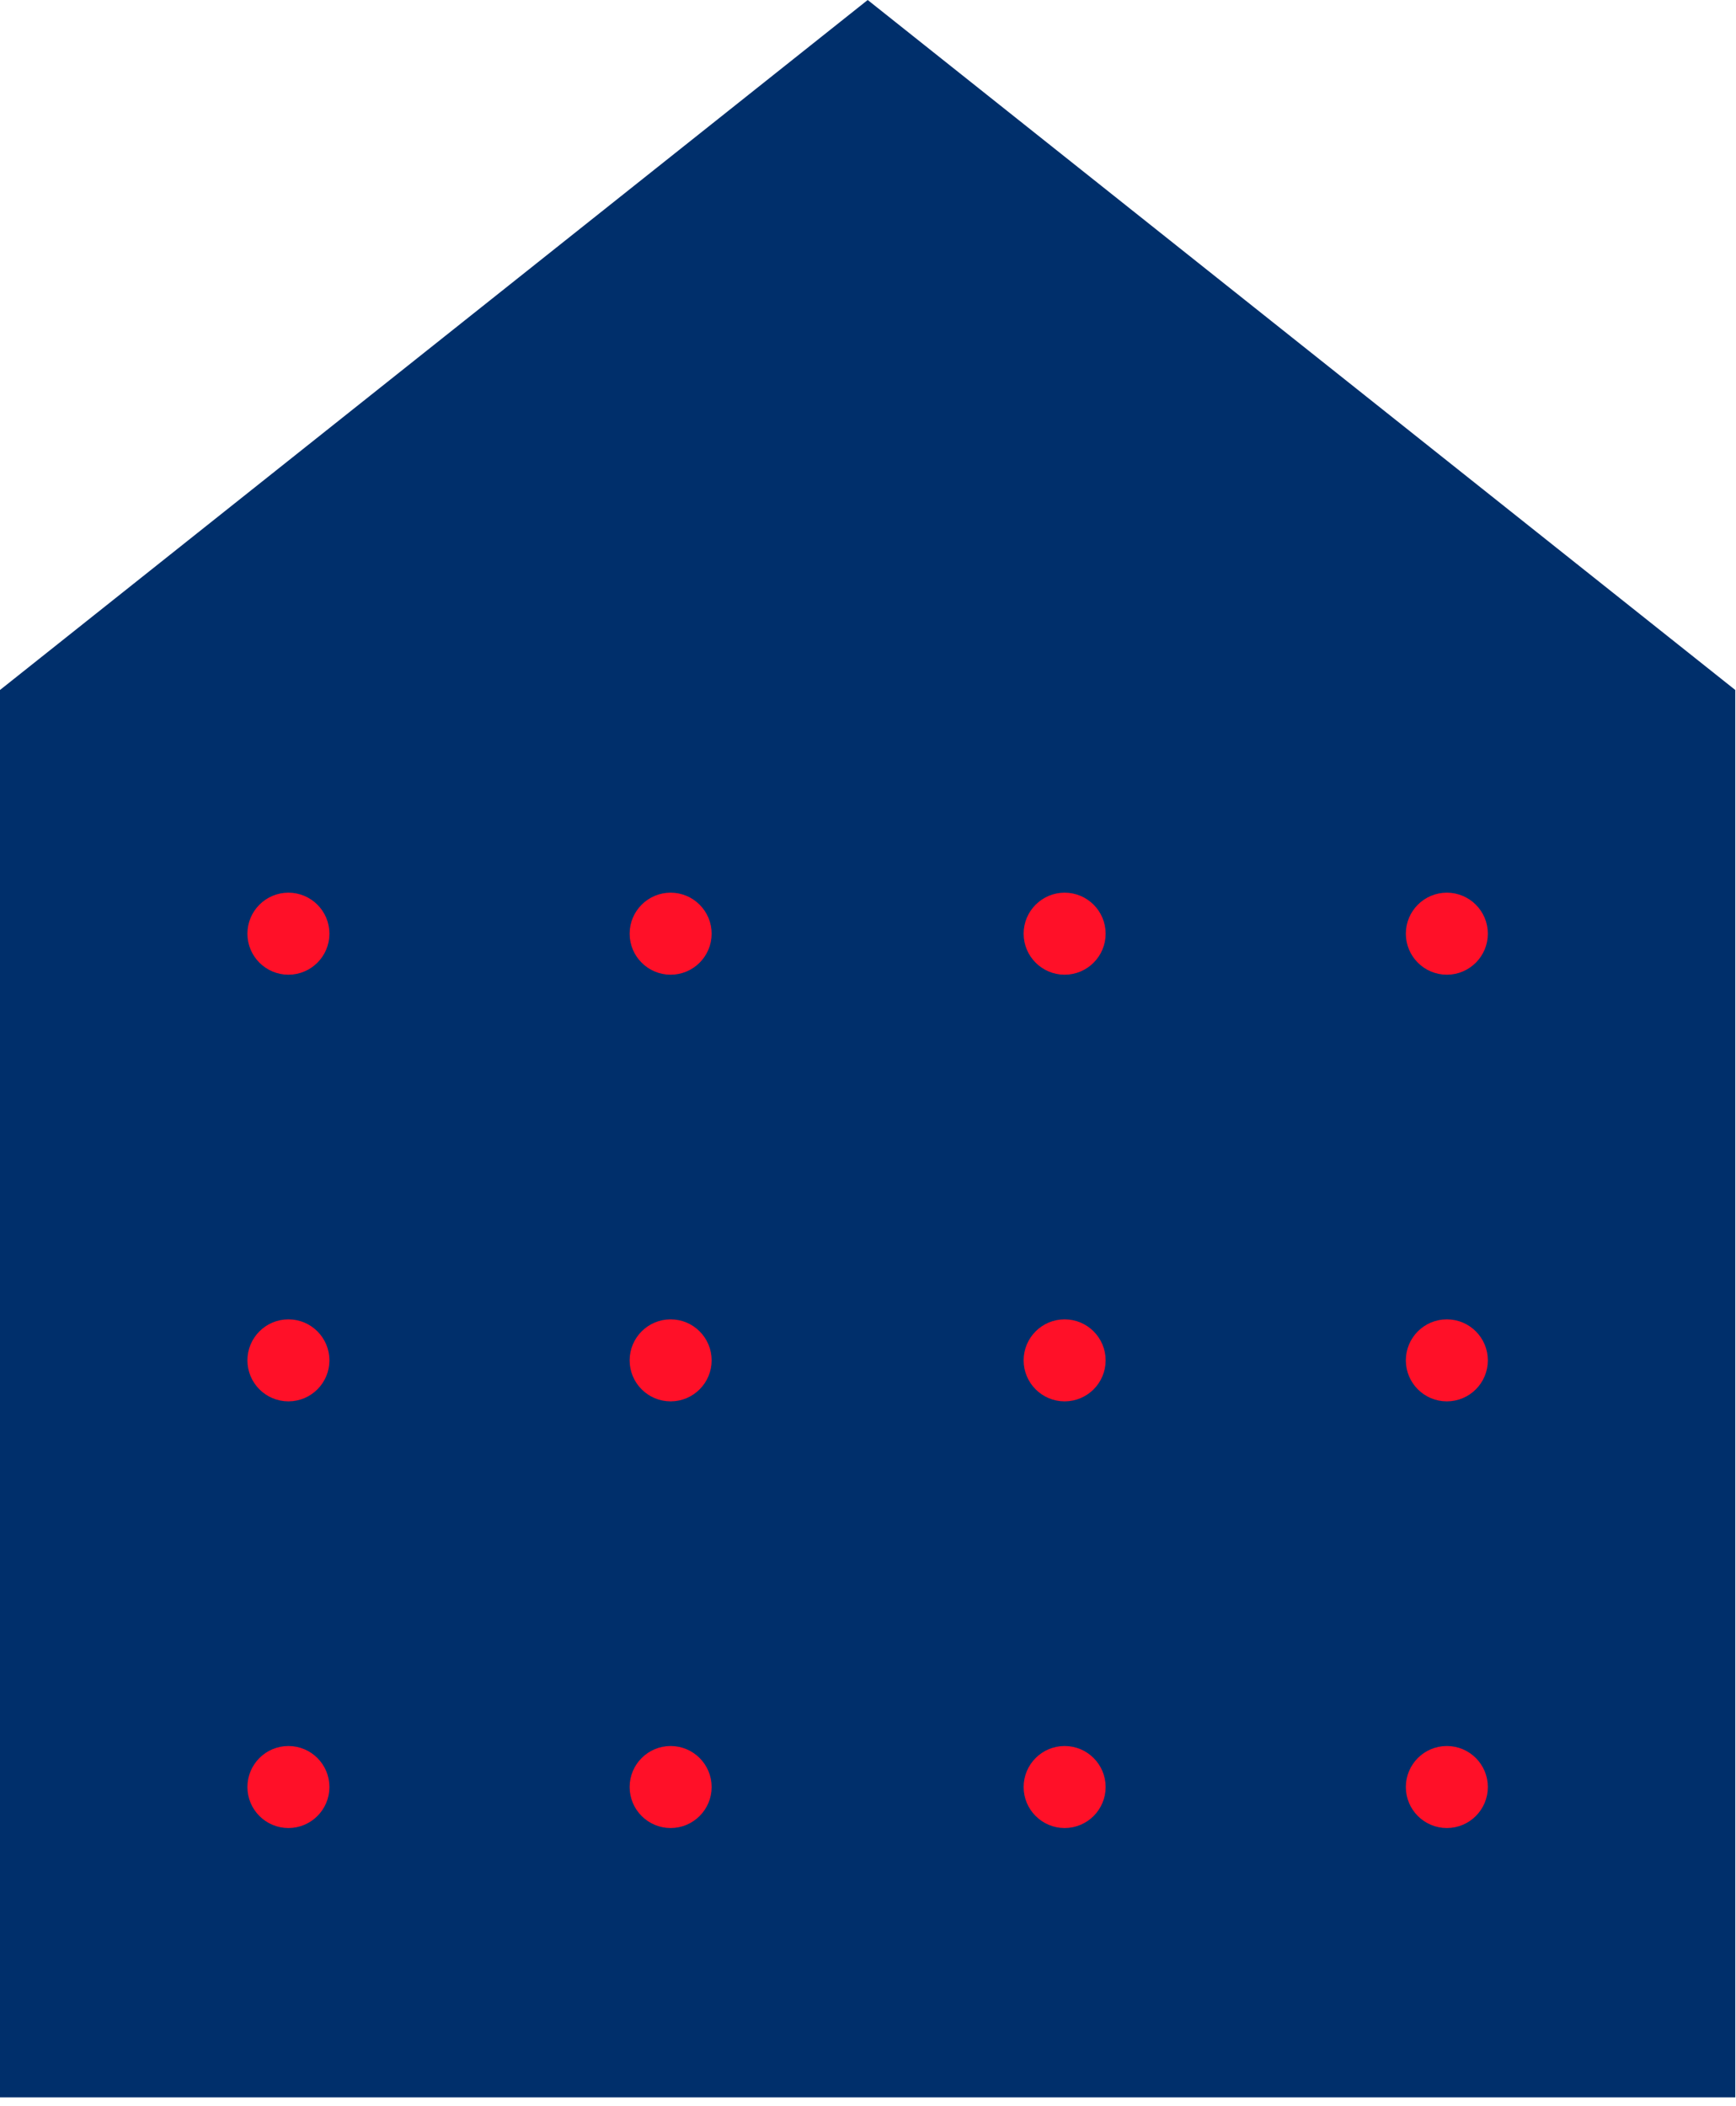 <?xml version="1.0" encoding="UTF-8"?>
<svg xmlns="http://www.w3.org/2000/svg" width="188" height="228" viewBox="0 0 188 228" fill="none">
  <path d="M66.327 227.075H0V74.701L93.968 0L187.92 74.701V227.075H121.593" fill="#002F6B"></path>
  <path d="M72.626 97.645C70.731 97.645 69.186 99.187 69.186 101.086C69.186 102.985 70.727 104.527 72.626 104.527C74.525 104.527 76.067 102.985 76.067 101.086C76.067 99.187 74.525 97.645 72.626 97.645Z" fill="#FF1028" stroke="#FF1028" stroke-width="2" stroke-miterlimit="10"></path>
  <path d="M72.626 143.839C70.731 143.839 69.186 145.38 69.186 147.279C69.186 149.178 70.727 150.72 72.626 150.72C74.525 150.72 76.067 149.178 76.067 147.279C76.067 145.38 74.525 143.839 72.626 143.839Z" fill="#FF1028" stroke="#FF1028" stroke-width="2" stroke-miterlimit="10"></path>
  <path d="M72.626 190.032C70.731 190.032 69.186 191.573 69.186 193.472C69.186 195.371 70.727 196.913 72.626 196.913C74.525 196.913 76.067 195.371 76.067 193.472C76.067 191.573 74.525 190.032 72.626 190.032Z" fill="#FF1028" stroke="#FF1028" stroke-width="2" stroke-miterlimit="10"></path>
  <path d="M31.235 97.645C29.336 97.645 27.794 99.187 27.794 101.086C27.794 102.985 29.336 104.527 31.235 104.527C33.133 104.527 34.675 102.985 34.675 101.086C34.675 99.187 33.133 97.645 31.235 97.645Z" fill="#FF1028" stroke="#FF1028" stroke-width="2" stroke-miterlimit="10"></path>
  <path d="M31.235 143.839C29.336 143.839 27.794 145.38 27.794 147.279C27.794 149.178 29.336 150.72 31.235 150.72C33.133 150.72 34.675 149.178 34.675 147.279C34.675 145.38 33.133 143.839 31.235 143.839Z" fill="#FF1028" stroke="#FF1028" stroke-width="2" stroke-miterlimit="10"></path>
  <path d="M31.235 190.032C29.336 190.032 27.794 191.573 27.794 193.472C27.794 195.371 29.336 196.913 31.235 196.913C33.133 196.913 34.675 195.371 34.675 193.472C34.675 191.573 33.133 190.032 31.235 190.032Z" fill="#FF1028" stroke="#FF1028" stroke-width="2" stroke-miterlimit="10"></path>
  <path d="M156.686 104.527C158.585 104.527 160.126 102.985 160.126 101.086C160.126 99.187 158.585 97.645 156.686 97.645C154.787 97.645 153.245 99.187 153.245 101.086C153.245 102.985 154.787 104.527 156.686 104.527Z" fill="#FF1028" stroke="#FF1028" stroke-width="2" stroke-miterlimit="10"></path>
  <path d="M156.686 143.839C154.787 143.839 153.245 145.38 153.245 147.279C153.245 149.178 154.787 150.72 156.686 150.72C158.585 150.72 160.126 149.178 160.126 147.279C160.126 145.38 158.585 143.839 156.686 143.839Z" fill="#FF1028" stroke="#FF1028" stroke-width="2" stroke-miterlimit="10"></path>
  <path d="M156.686 190.032C154.787 190.032 153.245 191.573 153.245 193.472C153.245 195.371 154.787 196.913 156.686 196.913C158.585 196.913 160.126 195.371 160.126 193.472C160.126 191.573 158.585 190.032 156.686 190.032Z" fill="#FF1028" stroke="#FF1028" stroke-width="2" stroke-miterlimit="10"></path>
  <path d="M115.294 97.645C113.395 97.645 111.854 99.187 111.854 101.086C111.854 102.985 113.395 104.527 115.294 104.527C117.193 104.527 118.735 102.985 118.735 101.086C118.735 99.187 117.193 97.645 115.294 97.645Z" fill="#FF1028" stroke="#FF1028" stroke-width="2" stroke-miterlimit="10"></path>
  <path d="M115.294 143.839C113.395 143.839 111.854 145.38 111.854 147.279C111.854 149.178 113.395 150.72 115.294 150.72C117.193 150.72 118.735 149.178 118.735 147.279C118.735 145.38 117.193 143.839 115.294 143.839Z" fill="#FF1028" stroke="#FF1028" stroke-width="2" stroke-miterlimit="10"></path>
  <path d="M115.294 190.032C113.395 190.032 111.854 191.573 111.854 193.472C111.854 195.371 113.395 196.913 115.294 196.913C117.193 196.913 118.735 195.371 118.735 193.472C118.735 191.573 117.193 190.032 115.294 190.032Z" fill="#FF1028" stroke="#FF1028" stroke-width="2" stroke-miterlimit="10"></path>
</svg>
